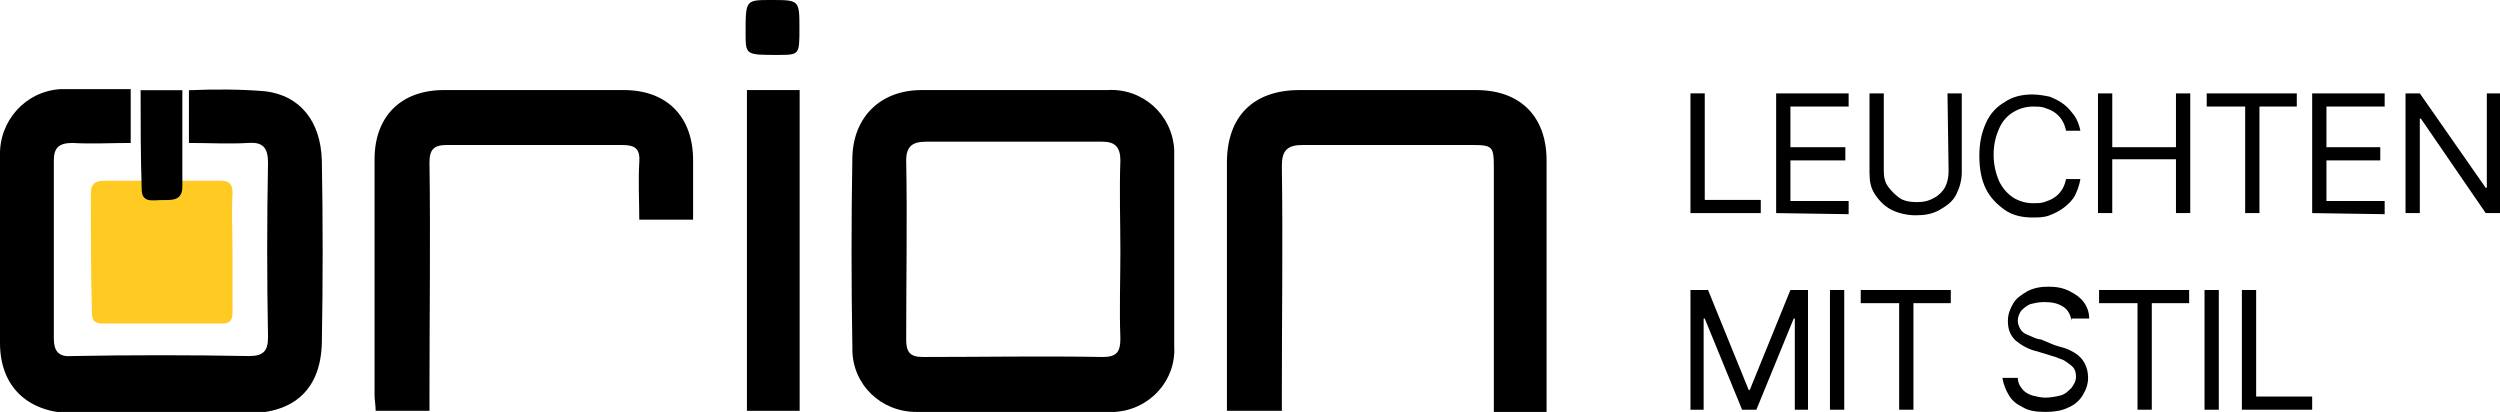 <?xml version="1.0" encoding="utf-8"?>
<!-- Generator: Adobe Illustrator 27.7.0, SVG Export Plug-In . SVG Version: 6.00 Build 0)  -->
<svg version="1.1" id="Ebene_1" xmlns="http://www.w3.org/2000/svg" xmlns:xlink="http://www.w3.org/1999/xlink" x="0px" y="0px"
	 viewBox="0 0 227.6 37.5" enable-background="new 0 0 227.6 37.5" xml:space="preserve">
<g id="Gruppe_17" transform="translate(199 -217)">
	<g id="Logo" transform="translate(-199 217)">
		<g id="Gruppe_1" transform="translate(8.27 16.455)">
			<path id="Pfad_1" fill="#FFCB23" d="M12.9,6.6c0,1.8,0,3.5,0,5.3c0,0.8-0.2,1.1-1,1.1c-3.6,0-7.2,0-10.8,0c-0.8,0-1-0.3-1-1
				C0,8.3,0,4.7,0,1.1C0,0.3,0.4,0,1.2,0c3.5,0,7.1,0,10.6,0c0.8,0,1.1,0.3,1.1,1.1C12.8,2.9,12.9,4.7,12.9,6.6"/>
		</g>
		<path id="Pfad_2" d="M106.9,22.9c0,2.9,0,5.7,0,8.6c0.2,3.1-2.2,5.8-5.4,6c-0.1,0-0.2,0-0.3,0c-5.9,0.1-11.9,0.1-17.8,0
			c-3.2,0-5.8-2.5-5.8-5.7c0-0.1,0-0.2,0-0.2c-0.1-5.8-0.1-11.6,0-17.3c0.1-3.7,2.6-6.1,6.3-6.1c5.6,0,11.2,0,16.9,0
			c3.2-0.2,5.9,2.2,6.1,5.4c0,0.3,0,0.5,0,0.8c0,1.5,0,2.9,0,4.4C106.9,20.1,106.9,21.5,106.9,22.9 M102,22.9c0-2.8-0.1-5.5,0-8.3
			c0-1.2-0.5-1.7-1.6-1.7c-5.4,0-10.7,0-16.1,0c-1.2,0-1.8,0.4-1.8,1.7c0.1,5.4,0,10.8,0,16.3c0,1.1,0.3,1.6,1.5,1.6
			c5.5,0,10.9-0.1,16.4,0c1.3,0,1.6-0.5,1.6-1.7C101.9,28.2,102,25.5,102,22.9"/>
		<path id="Pfad_3" d="M116.6,37.4h-4.9v-1.7c0-7,0-14,0-20.9c0-4.2,2.4-6.6,6.6-6.6c5.4,0,10.7,0,16.1,0c4,0,6.4,2.4,6.4,6.4
			c0,7,0,14.1,0,21.1v1.8h-4.8v-1.9c0-6.8,0-13.5,0-20.3c0-2-0.1-2.1-2.1-2.1c-5.1,0-10.2,0-15.3,0c-1.4,0-1.9,0.5-1.9,1.9
			c0.1,6.9,0,13.7,0,20.6V37.4"/>
		<path id="Pfad_4" d="M39.1,37.4h-4.9c0-0.5-0.1-1-0.1-1.4c0-7.2,0-14.4,0-21.5c0-3.9,2.4-6.3,6.3-6.3c5.5,0,10.9,0,16.4,0
			c3.9,0,6.3,2.4,6.3,6.4v5.4h-4.9c0-1.7-0.1-3.5,0-5.2c0.1-1.3-0.4-1.6-1.6-1.6c-5.3,0-10.6,0-15.9,0c-1.2,0-1.6,0.4-1.6,1.6
			c0.1,7,0,13.9,0,20.9V37.4"/>
		<path id="Pfad_6" d="M68,37.4h4.8V8.2H68V37.4z"/>
		<g id="Gruppe_6" transform="translate(12.801 8.212)">
			<path id="Pfad_7" d="M0,0h3.8c0,3,0,5.9,0,8.8c0,1.3-1,1.2-1.9,1.2c-0.8,0-1.8,0.3-1.8-1C0,5.9,0,3,0,0"/>
		</g>
		<g id="Gruppe_7" transform="translate(67.88)">
			<path id="Pfad_8" d="M4.9,2.6c0,2.4,0,2.4-2,2.4C0,5,0,5,0,3c0-3,0-3,2.3-3C4.9,0,4.9,0,4.9,2.6"/>
		</g>
		<g id="Gruppe_8" transform="translate(0 8.115)">
			<path id="Pfad_9" d="M11.9,0v4.9c-1.8,0-3.6,0.1-5.3,0c-1.2,0-1.7,0.4-1.7,1.6c0,5.4,0,10.8,0,16.2c0,1.1,0.4,1.7,1.6,1.6
				c5.4-0.1,10.8-0.1,16.2,0c1.3,0,1.7-0.5,1.7-1.7c-0.1-5.3-0.1-10.6,0-15.9c0-1.4-0.5-1.9-1.8-1.8c-1.8,0.1-3.5,0-5.4,0V0.1
				c2.3-0.1,4.7-0.1,7,0.1c3.1,0.4,5,2.7,5.1,6.3c0.1,5.5,0.1,11,0,16.6c-0.1,4.2-2.5,6.4-6.7,6.4c-5.5,0-10.9,0-16.4,0
				C2.4,29.3,0,27,0,23.1c0-5.7,0-11.4,0-17C-0.1,2.9,2.3,0.2,5.5,0c0.1,0,0.3,0,0.4,0C7.9,0,9.8,0,11.9,0"/>
		</g>
	</g>
</g>
<g enable-background="new    ">
	<path d="M153.9,19.4V8.5h1.3v9.7h5.1v1.2H153.9z"/>
	<path d="M161.7,19.4V8.5h6.6v1.2H163v3.7h5v1.2h-5v3.7h5.3v1.2L161.7,19.4L161.7,19.4z"/>
	<path d="M177.3,8.5h1.3v7.2c0,0.7-0.2,1.4-0.5,2c-0.3,0.6-0.8,1-1.5,1.4c-0.7,0.4-1.4,0.5-2.2,0.5s-1.6-0.2-2.2-0.5
		c-0.6-0.3-1.1-0.8-1.5-1.4c-0.4-0.6-0.5-1.2-0.5-2V8.5h1.3v7.1c0,0.5,0.1,1,0.4,1.4s0.6,0.7,1,1c0.4,0.3,1,0.4,1.6,0.4
		c0.6,0,1.1-0.1,1.6-0.4c0.4-0.2,0.8-0.6,1-1c0.2-0.4,0.3-0.9,0.3-1.4L177.3,8.5L177.3,8.5z"/>
	<path d="M189.4,11.9h-1.3c-0.1-0.4-0.2-0.7-0.4-1c-0.2-0.3-0.4-0.5-0.7-0.7c-0.3-0.2-0.6-0.3-0.9-0.4s-0.7-0.1-1-0.1
		c-0.7,0-1.3,0.2-1.8,0.5c-0.5,0.3-1,0.8-1.3,1.5c-0.3,0.7-0.5,1.4-0.5,2.4c0,0.9,0.2,1.7,0.5,2.4c0.3,0.6,0.7,1.1,1.3,1.5
		c0.5,0.3,1.1,0.5,1.8,0.5c0.4,0,0.7,0,1-0.1c0.3-0.1,0.6-0.2,0.9-0.4s0.5-0.4,0.7-0.7c0.2-0.3,0.3-0.6,0.4-1h1.3
		c-0.1,0.6-0.3,1.1-0.5,1.5c-0.2,0.4-0.6,0.8-1,1.1c-0.4,0.3-0.8,0.5-1.3,0.7s-1,0.2-1.6,0.2c-0.9,0-1.8-0.2-2.5-0.7
		c-0.7-0.5-1.3-1.1-1.7-1.9c-0.4-0.8-0.6-1.8-0.6-3s0.2-2.1,0.6-3s1-1.5,1.7-1.9c0.7-0.5,1.6-0.7,2.5-0.7c0.6,0,1.1,0.1,1.6,0.2
		c0.5,0.2,0.9,0.4,1.3,0.7c0.4,0.3,0.7,0.7,1,1.1C189.1,10.9,189.3,11.4,189.4,11.9z"/>
	<path d="M191,19.4V8.5h1.3v4.9h5.8V8.5h1.3v10.9h-1.3v-4.9h-5.8v4.9H191z"/>
	<path d="M200.9,9.7V8.5h8.2v1.2h-3.4v9.7h-1.3V9.7H200.9z"/>
	<path d="M210.5,19.4V8.5h6.6v1.2h-5.3v3.7h4.9v1.2h-4.9v3.7h5.3v1.2L210.5,19.4L210.5,19.4z"/>
	<path d="M227.6,8.5v10.9h-1.3l-5.9-8.6h-0.1v8.6H219V8.5h1.3l6,8.6h0.1V8.5H227.6z"/>
</g>
<g enable-background="new    ">
	<path d="M153.9,26.4h1.6l3.7,9.1h0.1l3.7-9.1h1.6v10.9h-1.2V29h-0.1l-3.4,8.3h-1.3l-3.4-8.3h-0.1v8.3h-1.2V26.4z"/>
	<path d="M167.9,26.4v10.9h-1.3V26.4H167.9z"/>
	<path d="M169.4,27.6v-1.2h8.2v1.2h-3.4v9.7h-1.3v-9.7H169.4z"/>
	<path d="M188.6,29.2c-0.1-0.5-0.3-1-0.8-1.3s-1-0.4-1.7-0.4c-0.5,0-0.9,0.1-1.3,0.2c-0.4,0.2-0.6,0.4-0.8,0.6
		c-0.2,0.3-0.3,0.6-0.3,0.9s0.1,0.5,0.2,0.7c0.1,0.2,0.3,0.4,0.5,0.5c0.2,0.1,0.5,0.2,0.7,0.3c0.2,0.1,0.5,0.2,0.7,0.2l1.2,0.5
		c0.3,0.1,0.6,0.2,1,0.3c0.3,0.1,0.7,0.3,1,0.5s0.6,0.5,0.8,0.9c0.2,0.4,0.3,0.8,0.3,1.3c0,0.6-0.2,1.1-0.5,1.6
		c-0.3,0.5-0.8,0.9-1.3,1.1c-0.6,0.3-1.3,0.4-2.1,0.4c-0.8,0-1.5-0.1-2-0.4c-0.6-0.3-1-0.6-1.3-1.1c-0.3-0.5-0.5-1-0.6-1.6h1.4
		c0,0.4,0.2,0.8,0.4,1c0.2,0.3,0.6,0.5,0.9,0.6c0.4,0.1,0.8,0.2,1.2,0.2c0.5,0,1-0.1,1.4-0.2c0.4-0.1,0.7-0.4,1-0.7
		c0.2-0.3,0.4-0.6,0.4-1s-0.1-0.7-0.3-0.9c-0.2-0.2-0.5-0.4-0.8-0.6c-0.3-0.1-0.7-0.3-1.1-0.4l-1.3-0.4c-0.9-0.2-1.5-0.6-2-1
		c-0.5-0.5-0.7-1-0.7-1.8c0-0.6,0.2-1.1,0.5-1.6c0.3-0.5,0.8-0.8,1.3-1.1c0.6-0.3,1.2-0.4,1.9-0.4s1.3,0.1,1.9,0.4
		c0.6,0.3,1,0.6,1.3,1s0.5,0.9,0.5,1.5h-1.6V29.2z"/>
	<path d="M191.1,27.6v-1.2h8.2v1.2h-3.4v9.7h-1.3v-9.7H191.1z"/>
	<path d="M202,26.4v10.9h-1.3V26.4H202z"/>
	<path d="M204.1,37.3V26.4h1.3v9.7h5.1v1.2H204.1z"/>
</g>
</svg>
